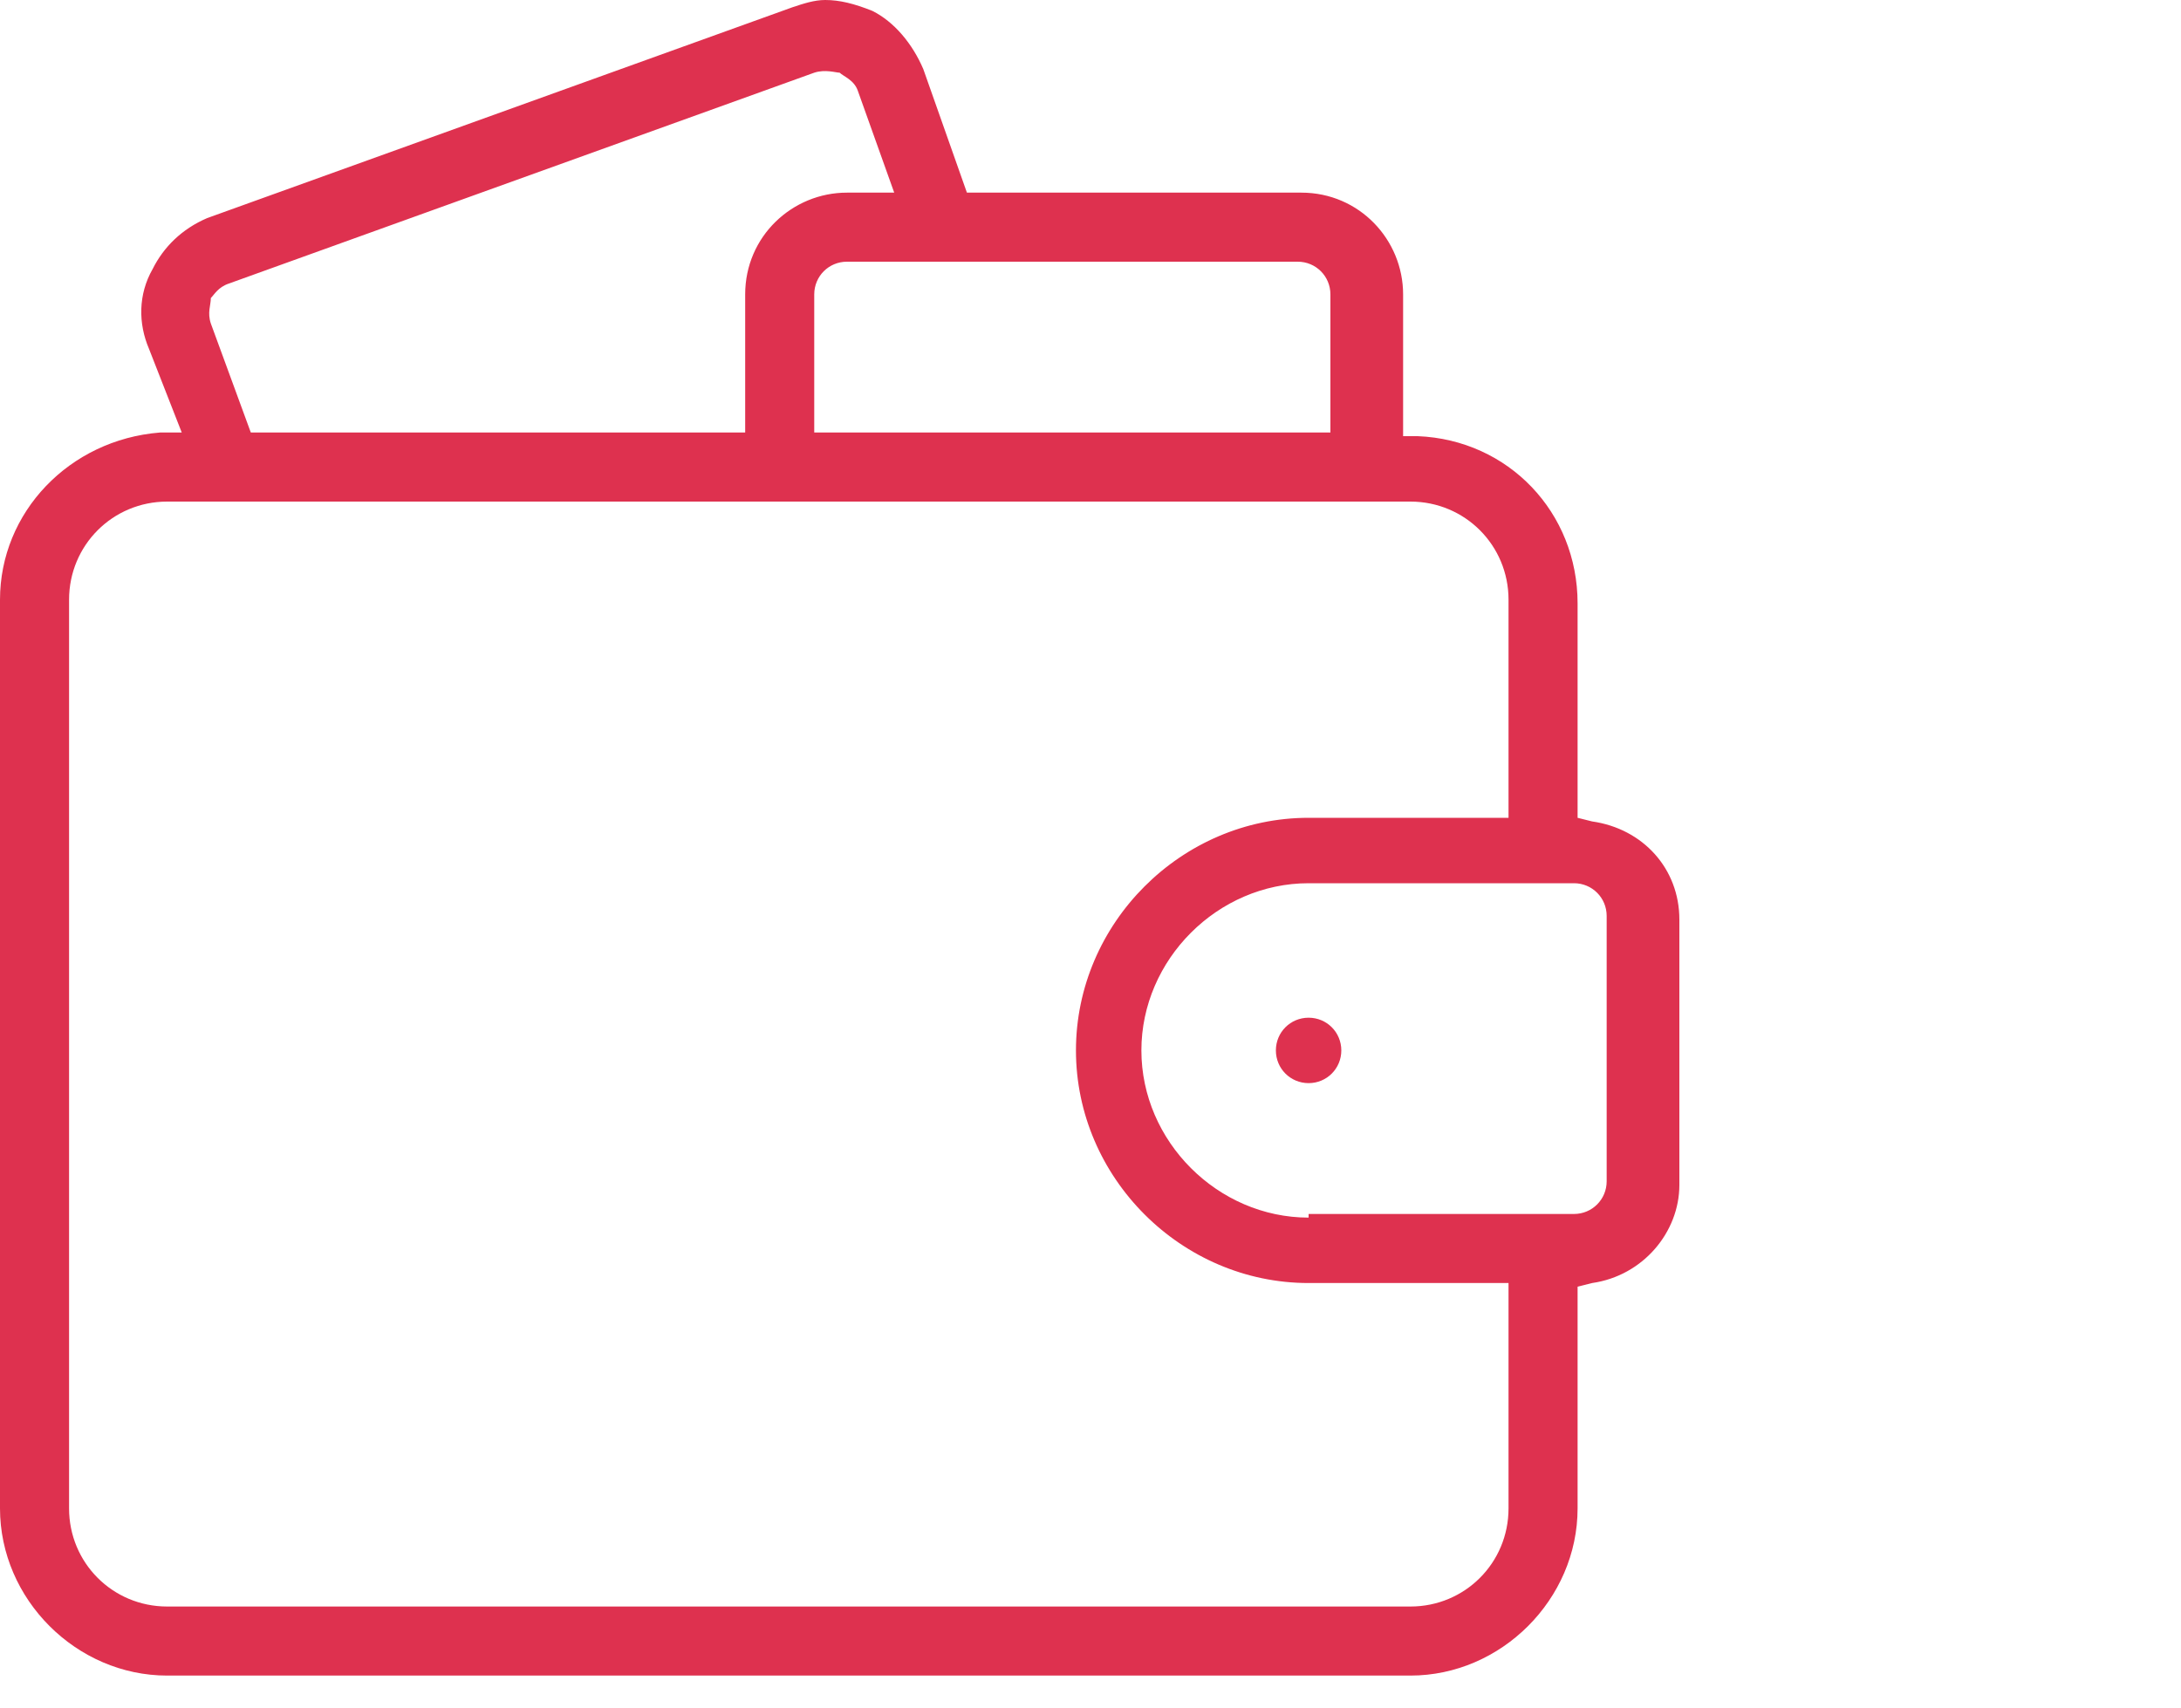 <svg width="60" height="47" viewBox="0 0 60 47" fill="none" xmlns="http://www.w3.org/2000/svg">
<rect width="60" height="47" fill="white"/>
<path d="M43.4 35.4L43.8 35.3C45.2 35.1 46.2 33.9 46.2 32.6V25.3C46.2 23.9 45.2 22.8 43.8 22.6L43.4 22.5V16.6C43.4 14.1 41.5 12.1 39 12H38.6V8.1C38.6 6.6 37.4 5.3 35.8 5.3H26.6L25.4 1.9C25.1 1.2 24.6 0.6 24 0.3C23.5 0.1 23.1 0 22.7 0C22.4 0 22.1 0.1 21.8 0.2L5.7 6C5 6.3 4.5 6.8 4.2 7.4C3.8 8.1 3.8 8.9 4.1 9.6L5 11.9H4.4C1.9 12.1 0 14.1 0 16.5V41.5C0 44 2.1 46.1 4.6 46.1H38.8C41.3 46.1 43.4 44 43.4 41.5V35.4ZM35.7 7.2C36.2 7.2 36.6 7.6 36.6 8.1V11.9H22.4V8.1C22.4 7.6 22.8 7.2 23.3 7.2H35.7ZM5.8 8.2C5.9 8.1 6 7.9 6.3 7.8L22.4 2C22.7 1.9 23 2 23.1 2C23.2 2.1 23.5 2.2 23.6 2.5L24.6 5.3H23.3C21.8 5.3 20.5 6.5 20.5 8.1V11.9H6.9L5.8 8.9C5.7 8.6 5.8 8.4 5.8 8.2ZM41.5 41.5C41.5 43 40.3 44.2 38.8 44.2H4.6C3.1 44.2 1.9 43 1.9 41.5V16.5C1.9 15 3.1 13.8 4.6 13.8H38.8C40.3 13.8 41.5 15 41.5 16.5V22.5H36C32.5 22.5 29.6 25.4 29.6 28.9C29.6 32.4 32.5 35.3 36 35.3H41.5V41.5ZM36 33.5C33.5 33.5 31.4 31.4 31.4 28.9C31.4 26.4 33.5 24.3 36 24.3H43.3C43.8 24.3 44.2 24.7 44.2 25.2V32.5C44.2 33 43.8 33.4 43.3 33.4H36V33.5Z" fill="#DE314F"/>
<path d="M36 28C35.5 28 35.1 28.4 35.1 28.9C35.1 29.4 35.5 29.8 36 29.8C36.5 29.8 36.9 29.4 36.9 28.9C36.9 28.4 36.5 28 36 28Z" fill="#DE314F"/>
</svg>
